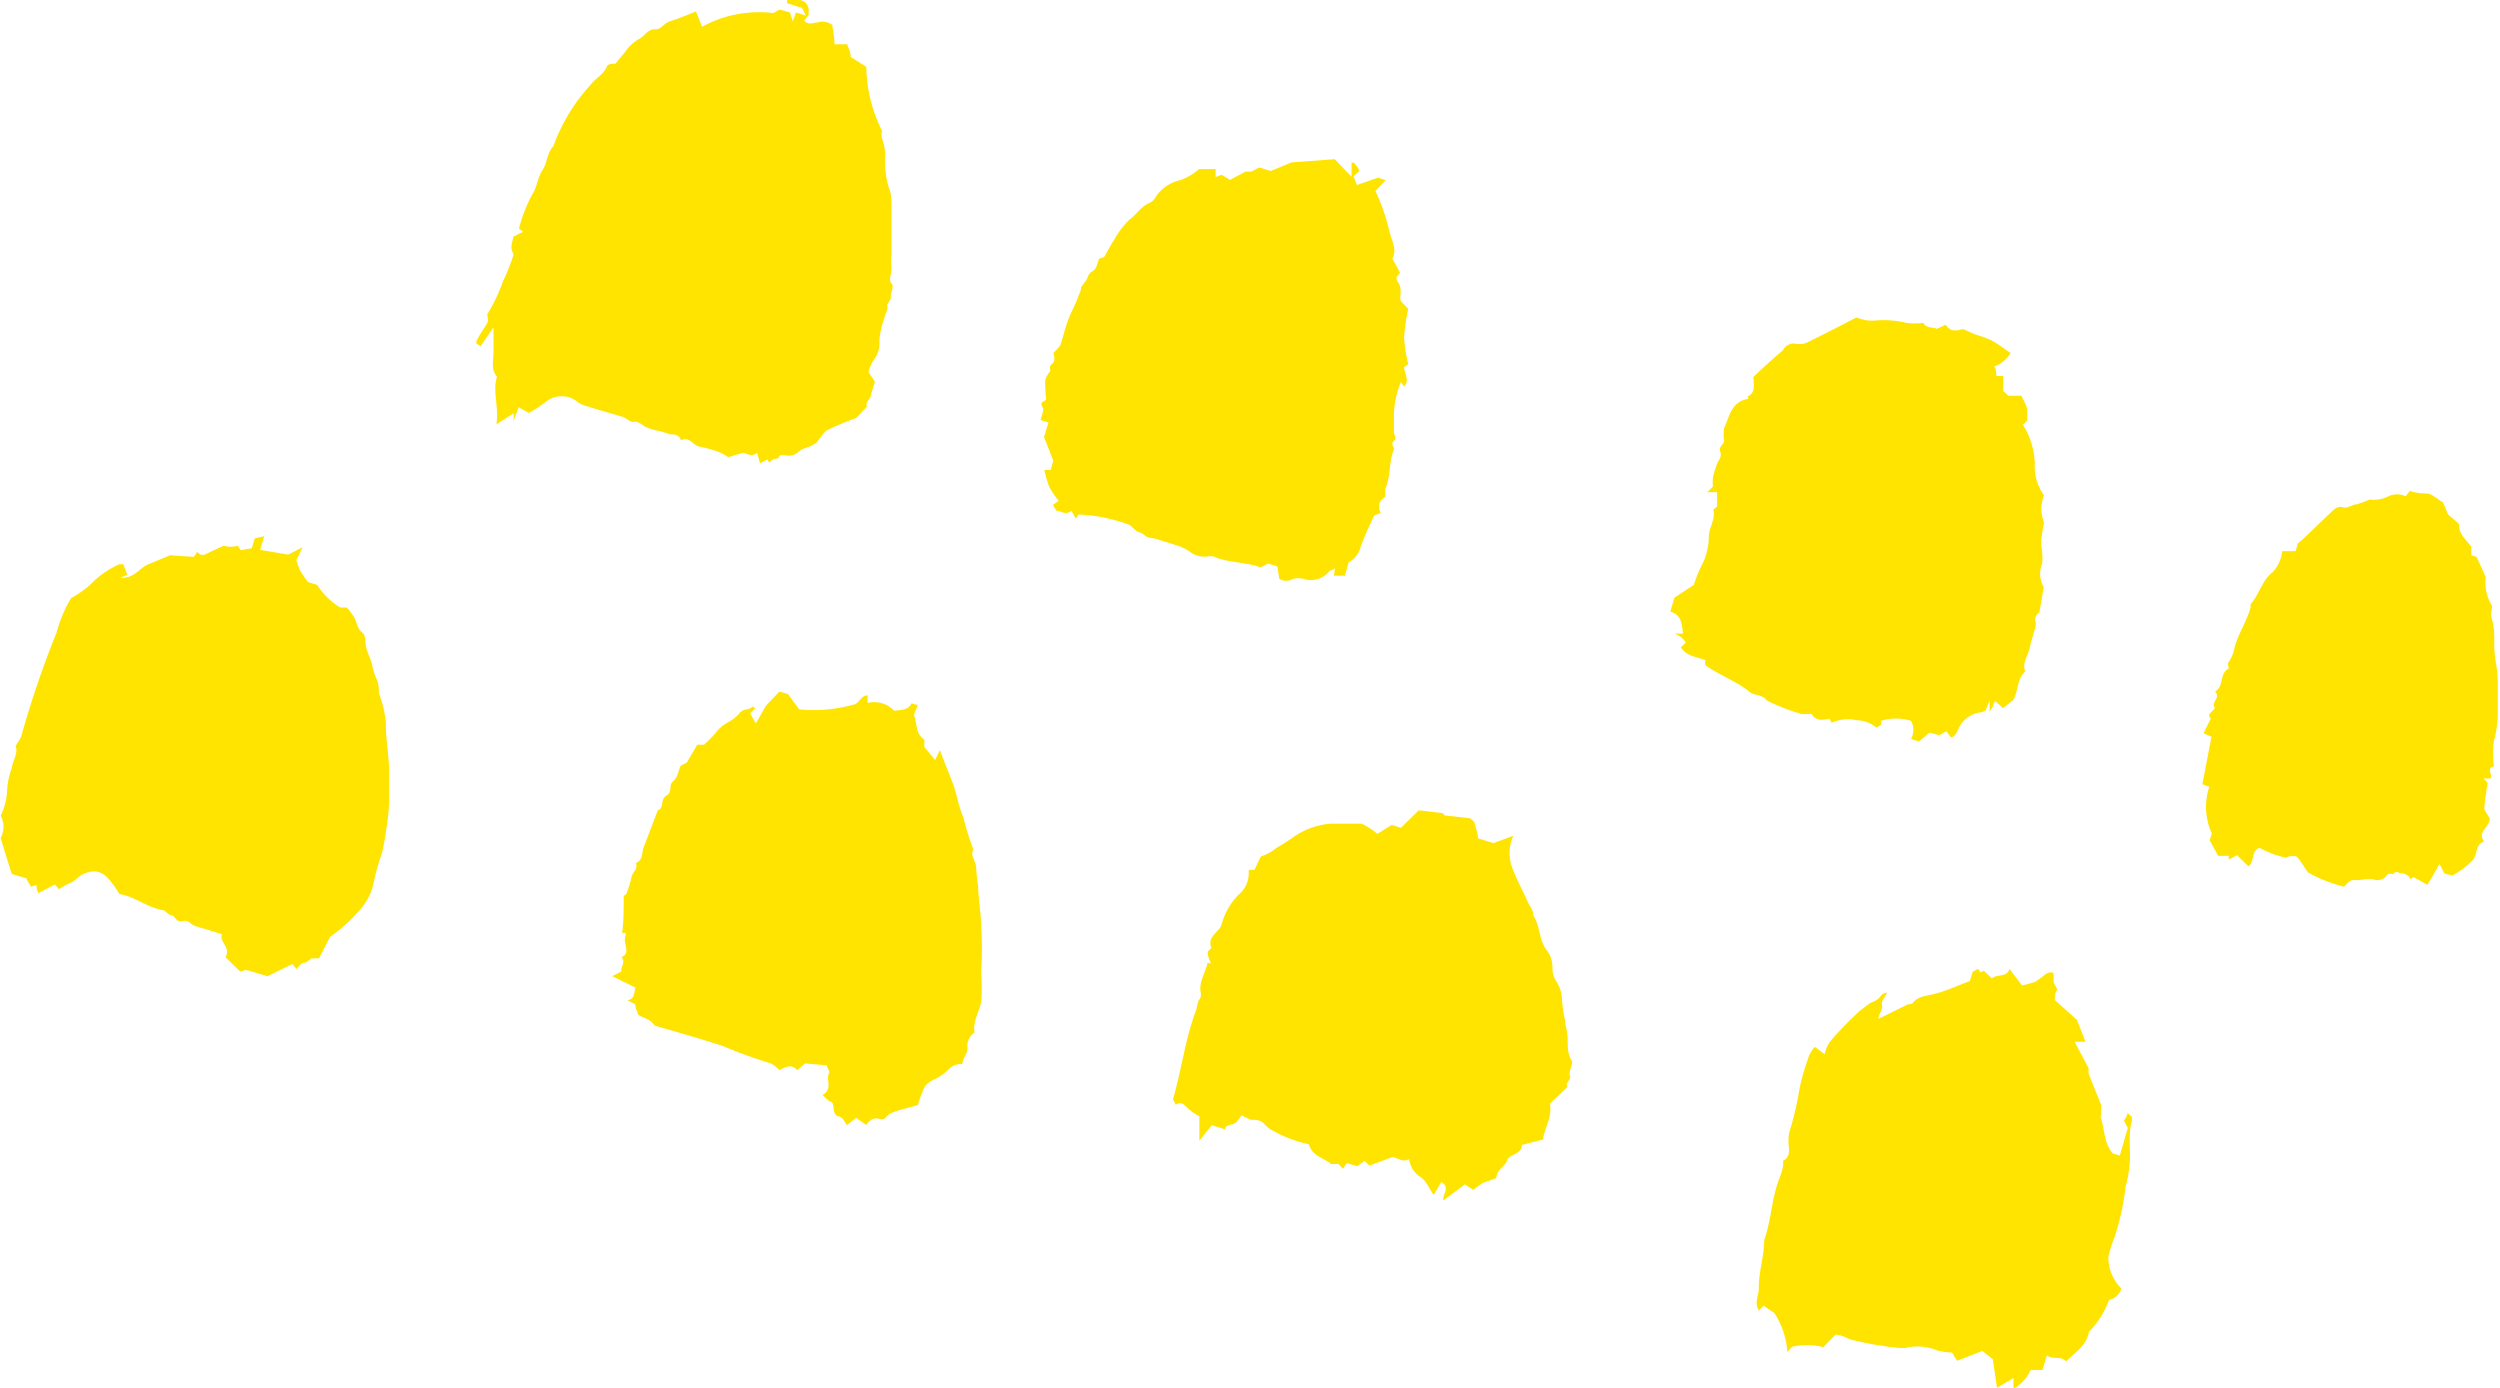 <svg xmlns="http://www.w3.org/2000/svg" viewBox="0 0 78.52 43.59"><defs><style>.bdcfa4ca-8ead-49a2-b803-ad6e9c2f19d0{fill:#ffe400;fill-rule:evenodd;}</style></defs><g id="b681354a-163c-47e5-a592-3a2250f8861d" data-name="レイヤー 2"><g id="b8f1d403-ee08-4423-b376-8a3daa50f83d" data-name="text"><path class="bdcfa4ca-8ead-49a2-b803-ad6e9c2f19d0" d="M15.59,13.33l.54-.35a2.13,2.13,0,0,1,0,.24c.06-.17.11-.28.16-.43l.32.18a4.15,4.15,0,0,0,.56-.37.79.79,0,0,1,.94,0,.76.76,0,0,0,.23.13l.46.14.41.12.37.11c.11.05.24.18.33.15s.24.07.35.15a1.79,1.79,0,0,0,.41.13,2.59,2.59,0,0,1,.37.11c.12,0,.29,0,.35.19.27-.15.38.18.6.2a3.61,3.61,0,0,1,.64.19,1.23,1.23,0,0,1,.24.14l.47-.14c.09,0,.25.16.44,0l.09.33.23-.12a.61.61,0,0,0,.07.1.31.31,0,0,1,.27-.13c.06-.17.17-.1.3-.09a.44.44,0,0,0,.33-.11.67.67,0,0,1,.29-.15,1.43,1.43,0,0,0,.28-.14c.15-.18.23-.34.36-.41a8.76,8.76,0,0,1,.89-.37l.34-.36c-.07-.12.09-.21.12-.34s.08-.28.13-.44l-.2-.3a1.06,1.06,0,0,1,.16-.38.85.85,0,0,0,.18-.57,1.29,1.29,0,0,1,.06-.4c0-.12.07-.24.1-.37s.12-.26.09-.35.13-.18.11-.3S28.1,9,28,8.9s0-.3,0-.45a3.42,3.42,0,0,1,0-.45c0-.26,0-.53,0-.79s0-.51,0-.76a1.45,1.45,0,0,0-.1-.61,2.86,2.86,0,0,1-.1-.92,1.43,1.43,0,0,0-.1-.57.81.81,0,0,1,0-.25,4.58,4.58,0,0,1-.49-2l-.49-.31c0-.14-.07-.27-.11-.4h-.4c0-.23-.05-.43-.07-.61a.53.53,0,0,0-.48-.07c-.12,0-.27.09-.4-.06l.14-.18a1.72,1.72,0,0,1,0-.18Q25.34-.1,24.72,0a.41.41,0,0,1,0,.1l.47.15.12.24L25,.39,24.9.67,24.81.39,24.49.3l-.2.11a3.74,3.74,0,0,0-2.24.43L21.86.36c-.28.11-.53.22-.79.3s-.28.27-.5.26-.32.21-.49.3a1.24,1.24,0,0,0-.43.39L19.33,2c-.08,0-.24,0-.27.09-.1.25-.35.36-.5.56a6.28,6.28,0,0,0-.47.58,5.87,5.87,0,0,0-.71,1.36c-.2.21-.19.53-.34.75s-.17.54-.32.76a4.74,4.74,0,0,0-.42,1.08l.13.1-.3.15c-.09.35-.09.35,0,.57a6.24,6.24,0,0,1-.33.83,5.5,5.5,0,0,1-.47,1c-.05,0,0,.17,0,.24s-.23.38-.33.57,0,.14.09.24l.41-.6c0,.28,0,.54,0,.8s-.09.51.11.75C15.46,12.29,15.68,12.77,15.59,13.33Z"/><path class="bdcfa4ca-8ead-49a2-b803-ad6e9c2f19d0" d="M9.18,30.28l.13.15c.07-.06.15-.19.23-.19s.17-.08.24-.14l.24,0,.35-.68a4.76,4.76,0,0,0,.87-.77,2,2,0,0,0,.46-.77A8.81,8.81,0,0,1,12,26.78a8.6,8.6,0,0,0,.15-.86,4.88,4.88,0,0,0,.07-.85c0-.28,0-.56,0-.84,0-.52-.11-1-.1-1.54a3.63,3.63,0,0,0-.17-.78.5.5,0,0,0-.05-.13c0-.14,0-.3-.07-.45a2,2,0,0,1-.15-.49c-.05-.16-.12-.31-.17-.47s0-.41-.14-.51-.16-.31-.24-.46a1.91,1.91,0,0,0-.24-.32c-.08,0-.17,0-.21,0a2.32,2.32,0,0,1-.72-.71l-.29-.09c-.11-.16-.19-.26-.25-.37a3.1,3.1,0,0,1-.11-.32c.07-.14.12-.24.19-.4l-.45.23-.88-.15.13-.43L8,16.91l-.09.31-.35.06-.09-.14a.75.75,0,0,1-.44,0l-.42.19c-.14.07-.27.18-.42,0a1.58,1.58,0,0,1-.1.16l-.75-.05-.72.3c-.25.12-.41.43-.84.41L4,18.05l-.13-.33c-.06,0-.1,0-.12,0a2.87,2.87,0,0,0-.93.66,3.83,3.83,0,0,1-.59.41,4.1,4.1,0,0,0-.45,1.07A31.39,31.39,0,0,0,.66,23.15a3,3,0,0,1-.17.28c.09.23-.09.45-.12.69a2.45,2.45,0,0,0-.15.77,2.05,2.05,0,0,1-.2.73.73.73,0,0,1,0,.7c.12.39.23.76.35,1.13l.47.14c0,.07.08.15.13.26l.18-.05c0,.07,0,.16.06.25l.51-.27a1.08,1.08,0,0,1,.13.15,2.16,2.16,0,0,1,.36-.2c.14-.05.24-.19.37-.26a.83.83,0,0,1,.43-.1.66.66,0,0,1,.38.21,3.2,3.2,0,0,1,.36.5c.47.07.85.41,1.34.5.1,0,.19.16.3.17s.14.23.34.18.25.1.39.15.27.08.4.12l.45.14c-.09.26.3.42.11.72l.47.46.17-.06.68.2Z"/><path class="bdcfa4ca-8ead-49a2-b803-ad6e9c2f19d0" d="M33.09,11.08c0,.1.09.23-.05.35s0,.17-.07.25-.1.15-.13.23,0,.3,0,.45.07.18-.07.25,0,.17,0,.25a2.34,2.34,0,0,1-.09.33l.25.08-.14.46c.11.27.2.5.29.74l-.08.29h-.2a4,4,0,0,0,.15.52,2.93,2.93,0,0,0,.3.45l-.18.13.11.18c.14,0,.29.16.47,0l.14.25.08-.13a5.11,5.11,0,0,1,1.59.32c.12.07.2.21.33.24s.19.16.33.17a1.46,1.46,0,0,1,.41.11,3.38,3.38,0,0,1,.42.13,1.36,1.36,0,0,1,.41.19.75.75,0,0,0,.61.15h.13c.48.22,1,.17,1.5.35l.23-.12.29.09.06.39a.43.43,0,0,0,.44,0A.65.65,0,0,1,41,18.2a.75.75,0,0,0,.77-.28s.08,0,.13-.06,0,.12,0,.22h.34l.12-.42a.72.72,0,0,0,.37-.47c.12-.33.27-.66.43-1l.21-.08a.34.34,0,0,1,.14-.5c0-.09,0-.19,0-.26.18-.39.1-.84.27-1.22,0-.11-.11-.19,0-.28s0-.18,0-.28,0-.18,0-.27,0-.21,0-.31A2.81,2.81,0,0,1,44,12l.1.14c.19-.2,0-.41,0-.61l.13-.09a4.71,4.71,0,0,1-.13-.85,6.17,6.17,0,0,1,.13-.89L44,9.46c-.06-.13.06-.37-.08-.58s0-.2.05-.32l-.24-.44c.15-.26,0-.53-.08-.8A6.25,6.25,0,0,0,43.2,6l.32-.34-.24-.08-.66.23-.11-.27.18-.16c0-.09-.1-.18-.16-.27l-.08,0v.44L41.92,5l-1.35.1-.66.27-.36-.11-.25.13-.18,0-.49.26-.26-.16-.19.07c0-.11,0-.2,0-.25l-.52,0a1.88,1.88,0,0,1-.59.35,1.22,1.22,0,0,0-.78.54.43.43,0,0,1-.2.18c-.26.11-.4.37-.62.52a2.68,2.68,0,0,0-.48.64c-.1.14-.18.31-.31.53l-.16.06c-.07.16-.06.3-.21.39s-.13.19-.2.29-.18.22-.16.25-.07.2-.1.3-.22.47-.31.71-.15.52-.24.78A2.08,2.08,0,0,1,33.09,11.08Z"/><path class="bdcfa4ca-8ead-49a2-b803-ad6e9c2f19d0" d="M58.93,22.85a.57.57,0,0,0,.15-.09.61.61,0,0,0,0-.12,1.58,1.58,0,0,1,.94,0,.58.58,0,0,1,0,.57l.25.08.33-.28.31.08.22-.12s.07.09.13.17.2-.12.23-.2a.88.88,0,0,1,.76-.57l.12-.06a2.34,2.34,0,0,1,.12-.3h0c0,.09,0,.18,0,.34l.11-.17s0-.08.07-.16l.24.22.32-.25c.17-.29.11-.66.38-.9-.11-.26.08-.48.13-.71s.13-.46.19-.69a.37.37,0,0,0,0-.18.24.24,0,0,1,.12-.27c.05-.27.09-.51.14-.8a.82.82,0,0,1-.08-.65c.09-.25,0-.53,0-.8a5.4,5.4,0,0,1,.09-.58,1.13,1.13,0,0,1,0-.85,1.53,1.53,0,0,1-.29-1,2.48,2.48,0,0,0-.29-1.08.87.87,0,0,1-.08-.14l.13-.13c0-.08,0-.18,0-.32s-.11-.3-.18-.46l-.41,0-.16-.15c0-.14,0-.3,0-.47l-.22,0c0-.1,0-.18-.06-.3a1,1,0,0,0,.51-.42c-.2-.14-.39-.28-.6-.4a4.6,4.6,0,0,0-.52-.19l-.36-.16c-.15,0-.37.15-.56-.14l-.28.13c-.12-.07-.33,0-.42-.19a2,2,0,0,1-.54,0,3,3,0,0,0-1-.07,1.26,1.26,0,0,1-.56-.1c-.49.25-1,.52-1.5.76a.58.58,0,0,1-.38.07A.38.38,0,0,0,56,11q-.47.4-.93.84c0,.22.09.47-.17.61,0,0,0,.07,0,.08-.52.08-.58.55-.75.92a1.29,1.29,0,0,0,0,.4c0,.11-.18.16-.12.34s-.06.26-.11.4-.09.27-.12.41a1.29,1.29,0,0,0,0,.28l-.18.18.31,0c0,.14,0,.28,0,.45l-.12.1c.08.29-.13.55-.14.83a2,2,0,0,1-.17.81,4.4,4.4,0,0,0-.3.72l-.61.4-.13.44c.36.1.36.39.4.69l-.27,0a.76.76,0,0,1,.21.11,1.22,1.22,0,0,1,.15.17l-.16.15c.19.29.5.3.77.4a.92.92,0,0,0,0,.16c.44.32,1,.51,1.4.85.15.11.4.07.53.26a5.89,5.89,0,0,0,1.08.42,1.73,1.73,0,0,0,.33,0c.12.23.35.2.56.15l.07.13a1.22,1.22,0,0,1,.78-.08A1,1,0,0,1,58.93,22.85Z"/><path class="bdcfa4ca-8ead-49a2-b803-ad6e9c2f19d0" d="M19.52,30.06c.15.18-.05.32,0,.45l-.29.15.73.36c-.06.17,0,.33-.25.4l.24.12c0,.11.06.21.09.31s.36.11.52.36c.71.21,1.44.41,2.16.65a15.57,15.57,0,0,0,1.49.54,1.1,1.1,0,0,1,.27.21c.17-.08.36-.22.56,0l.25-.21.68.06c0,.08.1.18.07.24-.11.21.13.51-.21.69l.22.2s.08,0,.11.08,0,.35.17.39.19.19.28.28a3.45,3.45,0,0,1,.28-.23l.31.22c.11-.11.2-.25.41-.19s.2-.09.36-.17.56-.18.86-.26a3.65,3.65,0,0,1,.22-.59.82.82,0,0,1,.32-.23,1.59,1.59,0,0,0,.39-.27.56.56,0,0,1,.47-.2c0-.19.15-.29.16-.5a.49.49,0,0,1,.22-.49c-.07-.38.18-.69.21-1s0-.65,0-1a10.44,10.44,0,0,0,0-1.25c0-.46-.09-.91-.1-1.36a5.51,5.51,0,0,1-.06-.57c0-.2-.2-.36-.09-.57a9.24,9.24,0,0,1-.31-1c-.16-.37-.21-.76-.35-1.12s-.24-.6-.39-1l-.15.31-.34-.41a2.23,2.23,0,0,0,0-.23c-.28-.18-.22-.51-.32-.76,0-.08.07-.2.12-.32l-.2-.06c-.11.22-.33.21-.55.23a.85.85,0,0,0-.83-.24c0-.06,0-.1,0-.14a.54.54,0,0,0,0-.1c-.18,0-.22.16-.37.27a4.66,4.66,0,0,1-1.78.17l-.35-.48-.27-.08-.42.44-.32.56c-.08-.13-.13-.23-.18-.32a1.21,1.21,0,0,0,.16-.16l-.08-.05c-.11.13-.31.05-.42.22a1.35,1.35,0,0,1-.4.3,1.26,1.26,0,0,0-.36.33,3.85,3.85,0,0,1-.35.35l-.21,0-.33.56-.19.1c-.08.16-.08.35-.24.49s0,.33-.21.45-.05.39-.27.46c0,0,0,0,0,0l-.45,1.18c-.06.16,0,.37-.24.48.08.18-.1.28-.13.42a3.5,3.5,0,0,1-.17.55s-.07.05-.08.06c0,.4,0,.78-.05,1.16l.11,0s0,.08,0,.09C19.54,29.62,19.84,29.93,19.52,30.06Z"/><path class="bdcfa4ca-8ead-49a2-b803-ad6e9c2f19d0" d="M57.27,42.31l.38-.39c.17,0,.32.09.47.15a10.43,10.43,0,0,0,1.58.27l.13,0a1.59,1.59,0,0,1,1,.07,2,2,0,0,0,.48.07s.08.14.16.26l.79-.31.33.26c.05.33.09.61.13.9l.52-.31c0,.14,0,.23,0,.34a1.29,1.29,0,0,0,.54-.59h.37l.14-.46c.2.15.43,0,.6.19.3-.29.65-.51.72-.93a2.78,2.78,0,0,0,.63-1,.53.53,0,0,0,.39-.36,1.37,1.37,0,0,1-.41-1,4.11,4.11,0,0,1,.19-.6,7.87,7.87,0,0,0,.35-1.6A3.68,3.68,0,0,0,66.89,36a.4.4,0,0,0,0-.09c0-.25,0-.46.06-.67a.48.48,0,0,0,0-.17s-.07-.06-.13-.12c0,.1-.08.18-.11.25a2.53,2.53,0,0,1,.12.23l-.25.86-.22-.06c-.29-.33-.25-.78-.39-1.16L66,35a.32.32,0,0,1,0-.14.78.78,0,0,1,0-.14c-.14-.35-.27-.66-.4-1a1.46,1.46,0,0,1,0-.17l-.44-.83.34,0s0,0,0,0c-.1-.27-.21-.54-.27-.69l-.69-.62c0-.13,0-.24.08-.33l-.12-.22c0-.07,0-.15,0-.26s-.2-.05-.26,0-.21.18-.33.24a3.57,3.57,0,0,1-.4.11l-.4-.52c-.07.28-.38.15-.55.3l-.25-.24-.11.05-.07-.11-.17.09-.09.29c-.34.13-.69.29-1.05.39s-.57.07-.77.33c0,0-.13,0-.2.05L59,32c0-.17.14-.26.11-.42s.1-.26.16-.4a.07.07,0,0,0,0,0c-.15,0-.19.11-.28.19s-.2.1-.29.16l-.29.22a12.18,12.18,0,0,0-.87.89,1,1,0,0,0-.23.47L57,32.88s0,0,0,0a1,1,0,0,0-.22.39,7.77,7.77,0,0,0-.26.91,9.63,9.63,0,0,1-.33,1.41,1.91,1.91,0,0,0,0,.5c0,.08,0,.29-.19.37a.55.55,0,0,1,0,.17,1.68,1.68,0,0,1-.09.32c-.27.65-.27,1.36-.5,2,0,.52-.18,1-.17,1.53,0,.22-.15.43,0,.68l.15-.15.34.23a2.6,2.6,0,0,1,.41,1.23l.14-.17A2.19,2.19,0,0,1,57.27,42.31Z"/><path class="bdcfa4ca-8ead-49a2-b803-ad6e9c2f19d0" d="M43.26,26.19A2.15,2.15,0,0,0,43,26c-.09-.05-.2-.14-.29-.13-.31,0-.62,0-.93,0a2.38,2.38,0,0,0-1.14.41,5.6,5.6,0,0,1-.55.35,1.42,1.42,0,0,1-.49.27l-.2.42h-.18a1,1,0,0,1,0,.11.86.86,0,0,1-.32.67,2.12,2.12,0,0,0-.52.89.41.41,0,0,1-.13.23c-.14.16-.31.3-.2.55,0,0-.06.06-.1.1s0,.21.06.33-.09,0-.09.06c-.06.31-.29.6-.2.95,0,.05,0,.12-.05.18s-.07.24-.11.36c-.34.9-.45,1.86-.72,2.78l.09.17c.17-.12.27,0,.38.11a1.74,1.74,0,0,0,.36.25c0,.23,0,.5,0,.77l.39-.49.42.13c0-.15.19-.13.29-.18s.13-.15.23-.26a2.64,2.64,0,0,0,.29.14c.11,0,.25,0,.35.07s.19.21.3.25a4.06,4.06,0,0,0,1.17.45c.1.37.46.42.7.62,0,0,.14,0,.23,0l.14.15.12-.18.33.1.23-.17.15.15.72-.27c.13,0,.3.18.53.07a.76.76,0,0,0,.36.56c.18.12.27.37.41.56l.24-.41c.31.2,0,.41.07.58l.67-.5.26.17.29-.21L47,37c0-.26.27-.36.34-.56s.47-.18.46-.48l.66-.17c.06-.39.3-.71.22-1.13.17-.16.36-.33.55-.52-.09-.12.13-.23.08-.35s.07-.3.07-.46c-.22-.29-.09-.66-.18-1a2.51,2.51,0,0,1-.05-.31,4.08,4.08,0,0,1-.09-.61,1.13,1.13,0,0,0-.18-.59.71.71,0,0,1-.12-.39.9.9,0,0,0-.19-.6c-.24-.32-.19-.74-.41-1.07,0-.17-.1-.28-.17-.42-.15-.34-.33-.67-.46-1a1.33,1.33,0,0,1,0-1.09l-.62.23-.49-.15c0-.15-.07-.33-.12-.52l-.13-.11-.8-.09s-.05-.07-.05-.07l-.76-.09L44,26l-.29-.09Z"/><path class="bdcfa4ca-8ead-49a2-b803-ad6e9c2f19d0" d="M76.89,16.16l-.16-.38c-.19-.11-.33-.26-.5-.28a1.68,1.68,0,0,1-.54-.08,1.77,1.77,0,0,0-.13.17.62.62,0,0,0-.55,0,1.07,1.07,0,0,1-.59.1,3.71,3.71,0,0,1-.4.15c-.15,0-.26.14-.45.09s-.31.12-.43.23-.47.45-.71.68l-.26.23-.07.24-.42,0a1.13,1.13,0,0,1-.3.66c-.34.26-.41.69-.69,1a.24.24,0,0,0,0,.09c-.12.48-.44.9-.53,1.39a1.39,1.39,0,0,1-.19.39A1.24,1.24,0,0,1,70,21c-.3.14-.14.56-.43.72.2.2-.15.33,0,.52l-.18.19c0,.07,0,.12.05.13l-.23.47.25.11c-.1.49-.19,1-.29,1.49l.22.08a2,2,0,0,0,.08,1.47l-.07.21.27.49H70L70,27l.26-.14.36.35c.21-.15.07-.49.35-.58a3.08,3.08,0,0,0,.83.31.39.39,0,0,1,.14-.05s.06,0,.15,0,.25.31.4.51a4.54,4.54,0,0,0,.54.26,5.8,5.8,0,0,0,.59.19c.11-.1.17-.23.37-.21s.4-.09.62,0a.38.38,0,0,0,.35-.14c.08-.12.17,0,.24-.08s.16,0,.17,0,.27,0,.33.19l.11-.06.43.24c.13-.21.24-.41.38-.66l.15.3.25.07a2.6,2.6,0,0,0,.61-.45c.21-.18.08-.51.39-.62-.23-.31.18-.45.18-.72l-.17-.28c0-.31.07-.58.1-.85L78,24.45l.22,0c.08-.12-.15-.32.11-.38a2.68,2.68,0,0,1,0-.8,3.45,3.45,0,0,0,.12-.81c0-.32,0-.63,0-.93a3.41,3.41,0,0,0-.06-.71,3.6,3.6,0,0,1-.05-.66c0-.23,0-.46-.07-.7s0-.24,0-.43a1.41,1.41,0,0,1-.2-.9c-.08-.19-.17-.4-.29-.64l-.16-.05c0-.08,0-.17,0-.26-.14-.22-.4-.38-.39-.73Z"/></g></g></svg>